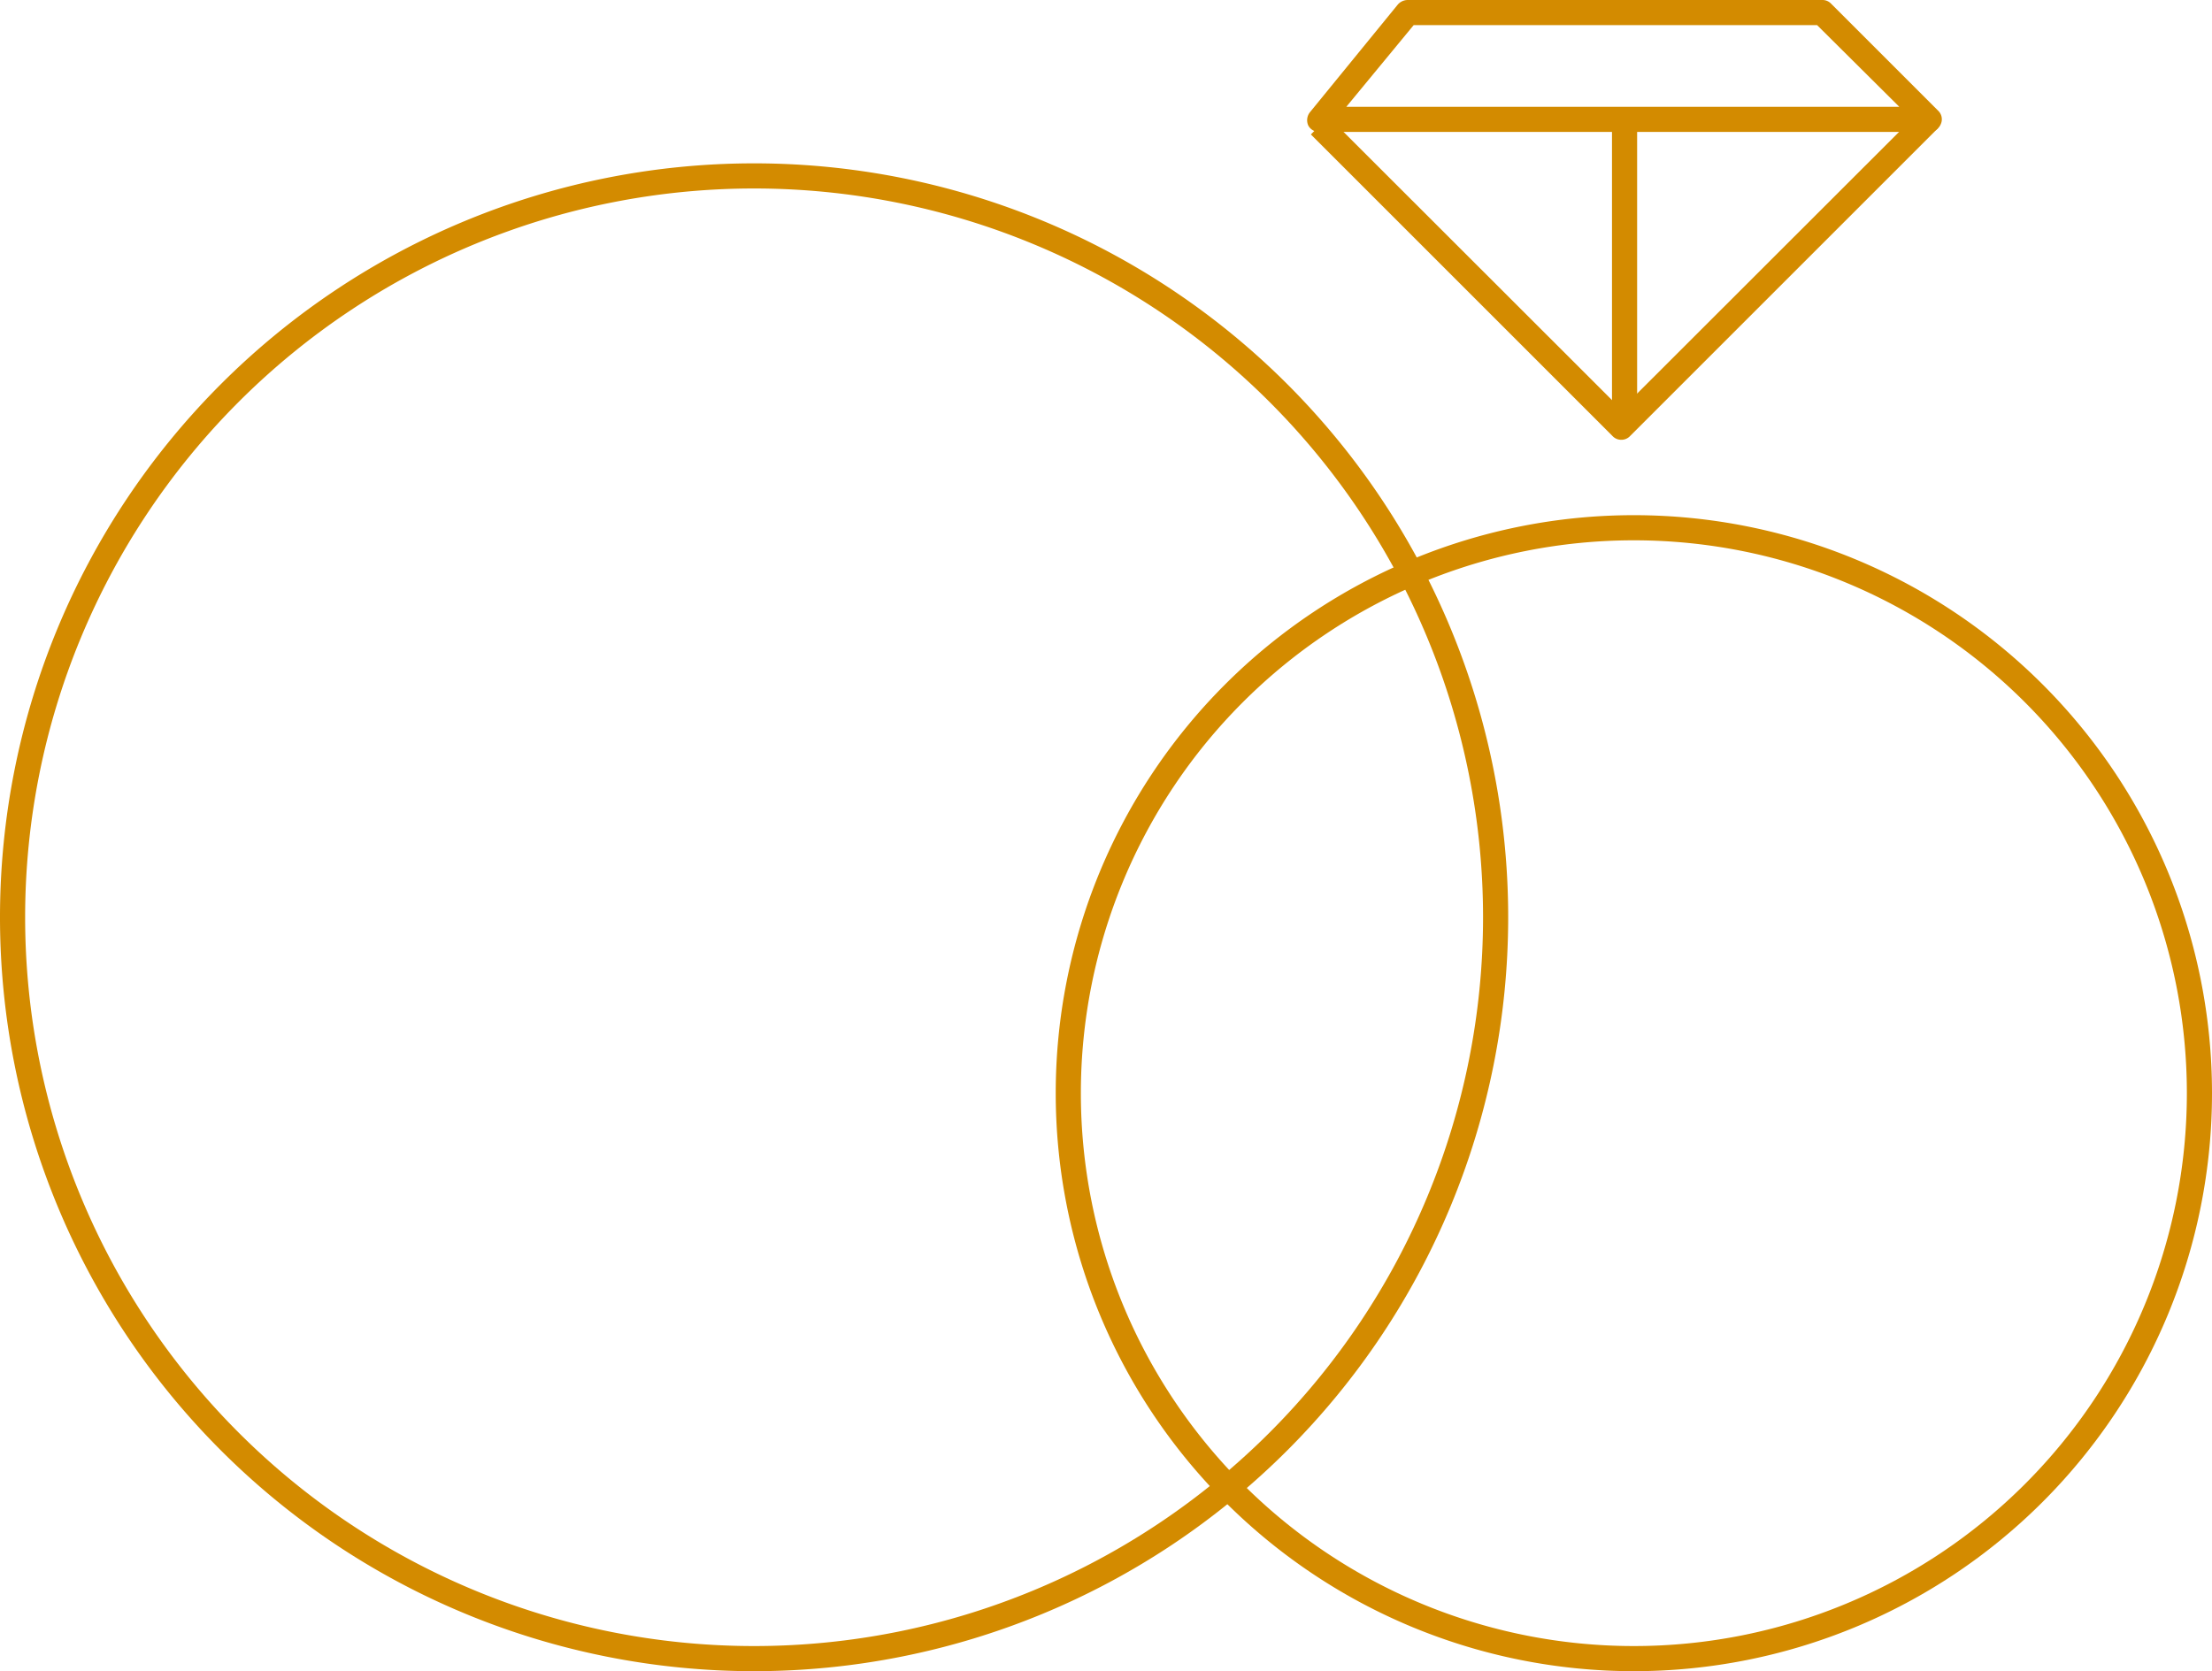 <svg xmlns="http://www.w3.org/2000/svg" viewBox="0 0 88 66.5"><defs><style>.cls-1{fill:#d38b00;}</style></defs><title>Asset 3</title><g id="Layer_2" data-name="Layer 2"><g id="Layer_1-2" data-name="Layer 1"><path class="cls-1" d="M30,7.5a29,29,0,1,1-29,29,29,29,0,0,1,29-29m0-1a30,30,0,1,0,30,30,30,30,0,0,0-30-30Z"/><path class="cls-1" d="M65,21.5a22,22,0,1,1-22,22,22,22,0,0,1,22-22m0-1a23,23,0,1,0,23,23,23,23,0,0,0-23-23Z"/><path class="cls-1" d="M76.75,5.25H52.5A.49.49,0,0,1,52.05,5a.51.51,0,0,1,.06-.53L55.61.18A.53.53,0,0,1,56,0H72.5a.47.47,0,0,1,.35.15L77.1,4.4a.47.47,0,0,1,.11.54A.5.5,0,0,1,76.75,5.25Zm-23.19-1h22L72.29,1H56.24Z"/><path class="cls-1" d="M64.5,17.5a.47.47,0,0,1-.35-.15l-12-12,.7-.7L64.5,16.29,76.4,4.4l.7.7L64.85,17.35A.47.47,0,0,1,64.5,17.5Z"/><rect class="cls-1" x="64.13" y="4.75" width="1" height="12.25"/></g></g></svg>